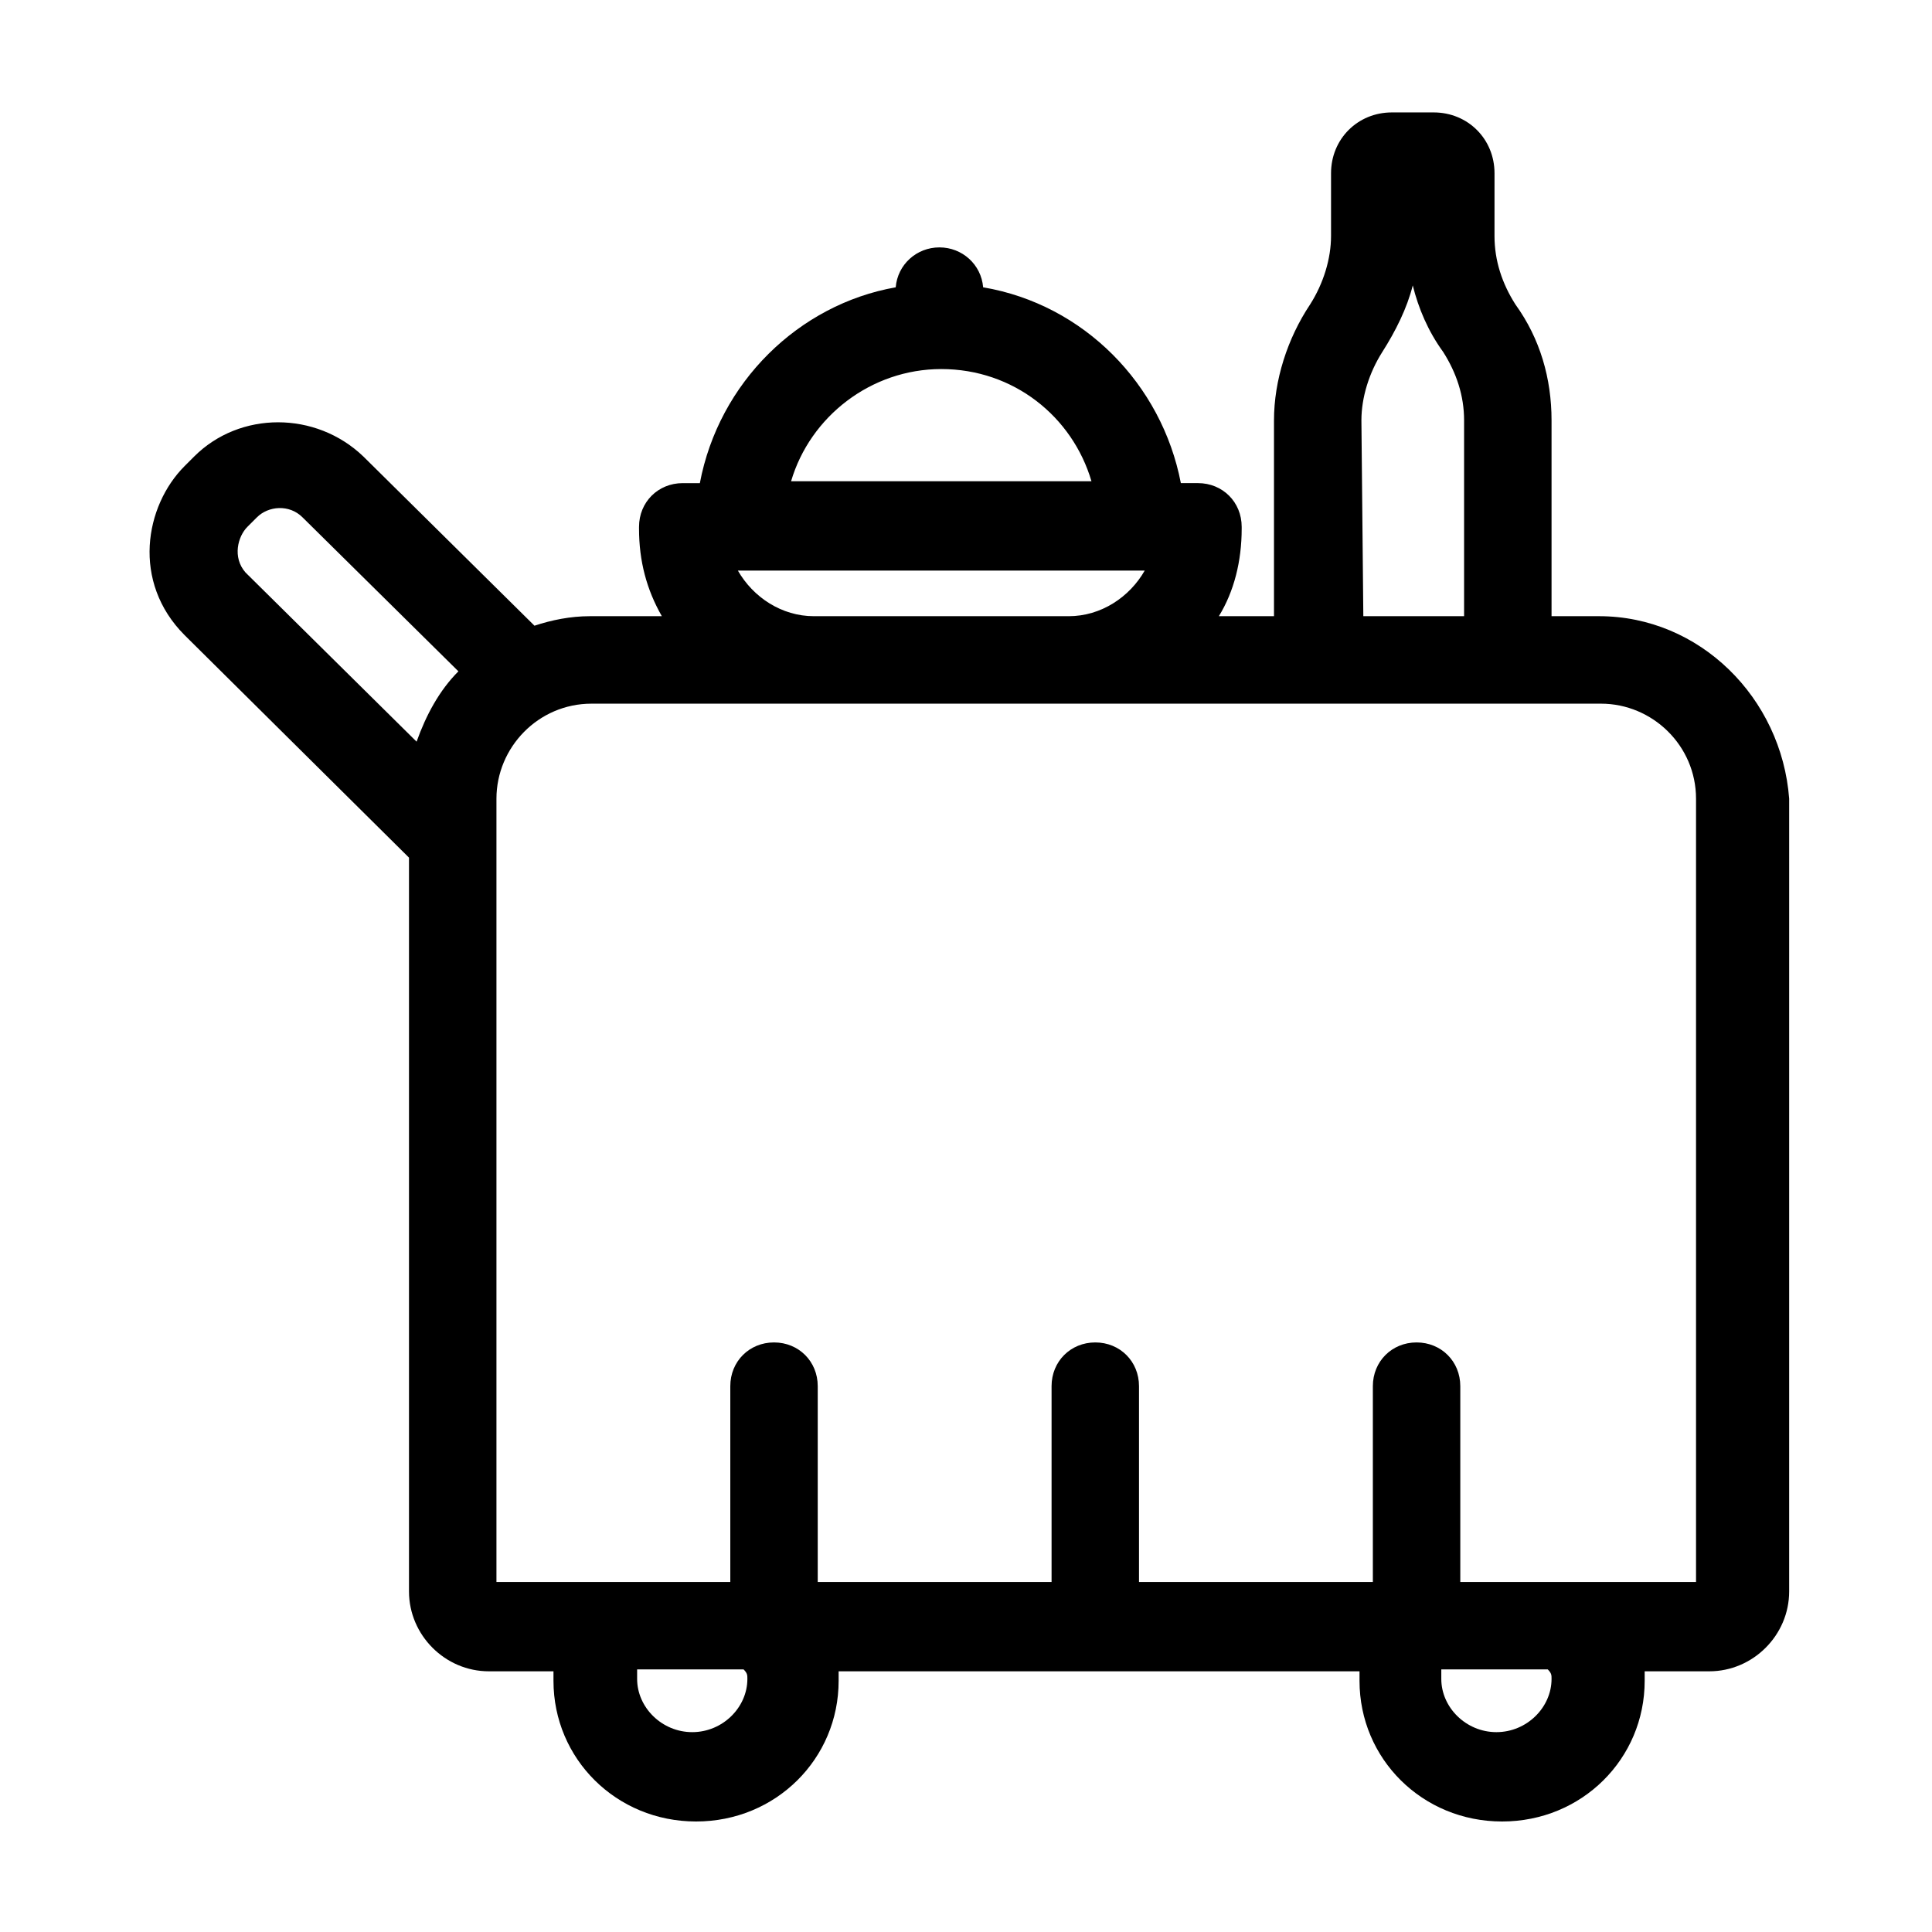 <?xml version="1.0" encoding="UTF-8"?>
<!-- Uploaded to: SVG Repo, www.svgrepo.com, Generator: SVG Repo Mixer Tools -->
<svg fill="#000000" width="800px" height="800px" version="1.1" viewBox="144 144 512 512" xmlns="http://www.w3.org/2000/svg">
 <path d="m567.77 307.3h-12.594v-51.891c0-11.082-3.023-21.664-9.574-30.73-3.527-5.543-5.543-11.586-5.543-18.137l0.004-16.629c0-9.07-7.055-16.121-16.121-16.121h-11.082c-9.07 0-16.121 7.055-16.121 16.121v16.625c0 6.047-2.016 12.594-5.543 18.137-6.047 9.07-9.574 20.152-9.574 30.73v51.891h-14.609c4.031-6.551 6.047-14.609 6.047-23.176v-0.504c0-6.551-5.039-11.586-11.586-11.586h-4.535c-5.039-26.199-25.695-47.359-52.395-51.891-0.504-6.047-5.543-10.578-11.586-10.578-6.047 0-11.082 4.535-11.586 10.578-25.703 4.535-46.863 25.191-51.902 51.895h-4.535c-6.551 0-11.586 5.039-11.586 11.586v0.504c0 8.566 2.016 16.121 6.047 23.176h-19.145c-5.039 0-10.078 1.008-14.609 2.519l-45.344-44.84c-12.594-12.09-32.746-12.09-44.84 0l-2.519 2.519c-10.578 10.578-14.105 30.73 0 44.84l59.449 58.945v194.47c0 11.586 9.574 21.16 21.16 21.16h17.129v2.519c0 20.656 16.625 37.281 37.785 37.281 21.16 0 37.785-16.625 37.785-37.281v-2.519h138.04v2.519c0 20.656 16.625 37.281 37.785 37.281 21.16 0 37.785-16.625 37.785-37.281v-2.519h17.129c11.586 0 21.16-9.574 21.16-21.16l0.004-210.09c-2.016-26.703-23.68-48.367-50.383-48.367zm-12.594 281.63c0 7.559-6.551 14.105-14.609 14.105-8.062 0-14.609-6.551-14.609-14.105v-2.519h28.215c1.004 1.008 1.004 1.512 1.004 2.519zm-24.184-25.691v-51.895c0-6.551-5.039-11.586-11.586-11.586-6.551 0-11.586 5.039-11.586 11.586v51.891l-61.973 0.004v-51.895c0-6.551-5.039-11.586-11.586-11.586-6.551 0-11.586 5.039-11.586 11.586v51.891l-61.969 0.004v-51.895c0-6.551-5.039-11.586-11.586-11.586-6.551 0-11.586 5.039-11.586 11.586v51.891l-61.973 0.004v-207.57c0-13.602 11.082-25.191 25.191-25.191h267.52c13.602 0 25.191 11.082 25.191 25.191v207.57zm-188.93 25.691c0 7.559-6.551 14.105-14.609 14.105-8.062 0-14.609-6.551-14.609-14.105v-2.519h28.215c1.004 1.008 1.004 1.512 1.004 2.519zm-132.5-305.31 2.519-2.519c3.023-3.023 8.566-3.527 12.09 0l41.312 40.809c-5.039 5.039-8.566 11.586-11.082 18.641l-45.344-44.84c-3.527-4.027-2.016-9.57 0.504-12.09zm129.98 11.59h107.82c-4.031 7.055-11.586 12.09-20.152 12.09h-67.512c-8.566 0-16.125-5.039-20.152-12.09zm53.906-53.406c19.145 0 34.762 12.594 39.801 29.727h-79.602c5.039-17.129 21.16-29.727 39.801-29.727zm111.34 13.605c0-6.047 2.016-12.594 5.543-18.137 3.527-5.543 6.551-11.586 8.062-17.633 1.512 6.047 4.031 12.09 8.062 17.633 3.527 5.543 5.543 11.586 5.543 18.137v51.891h-26.703z"/>
</svg>